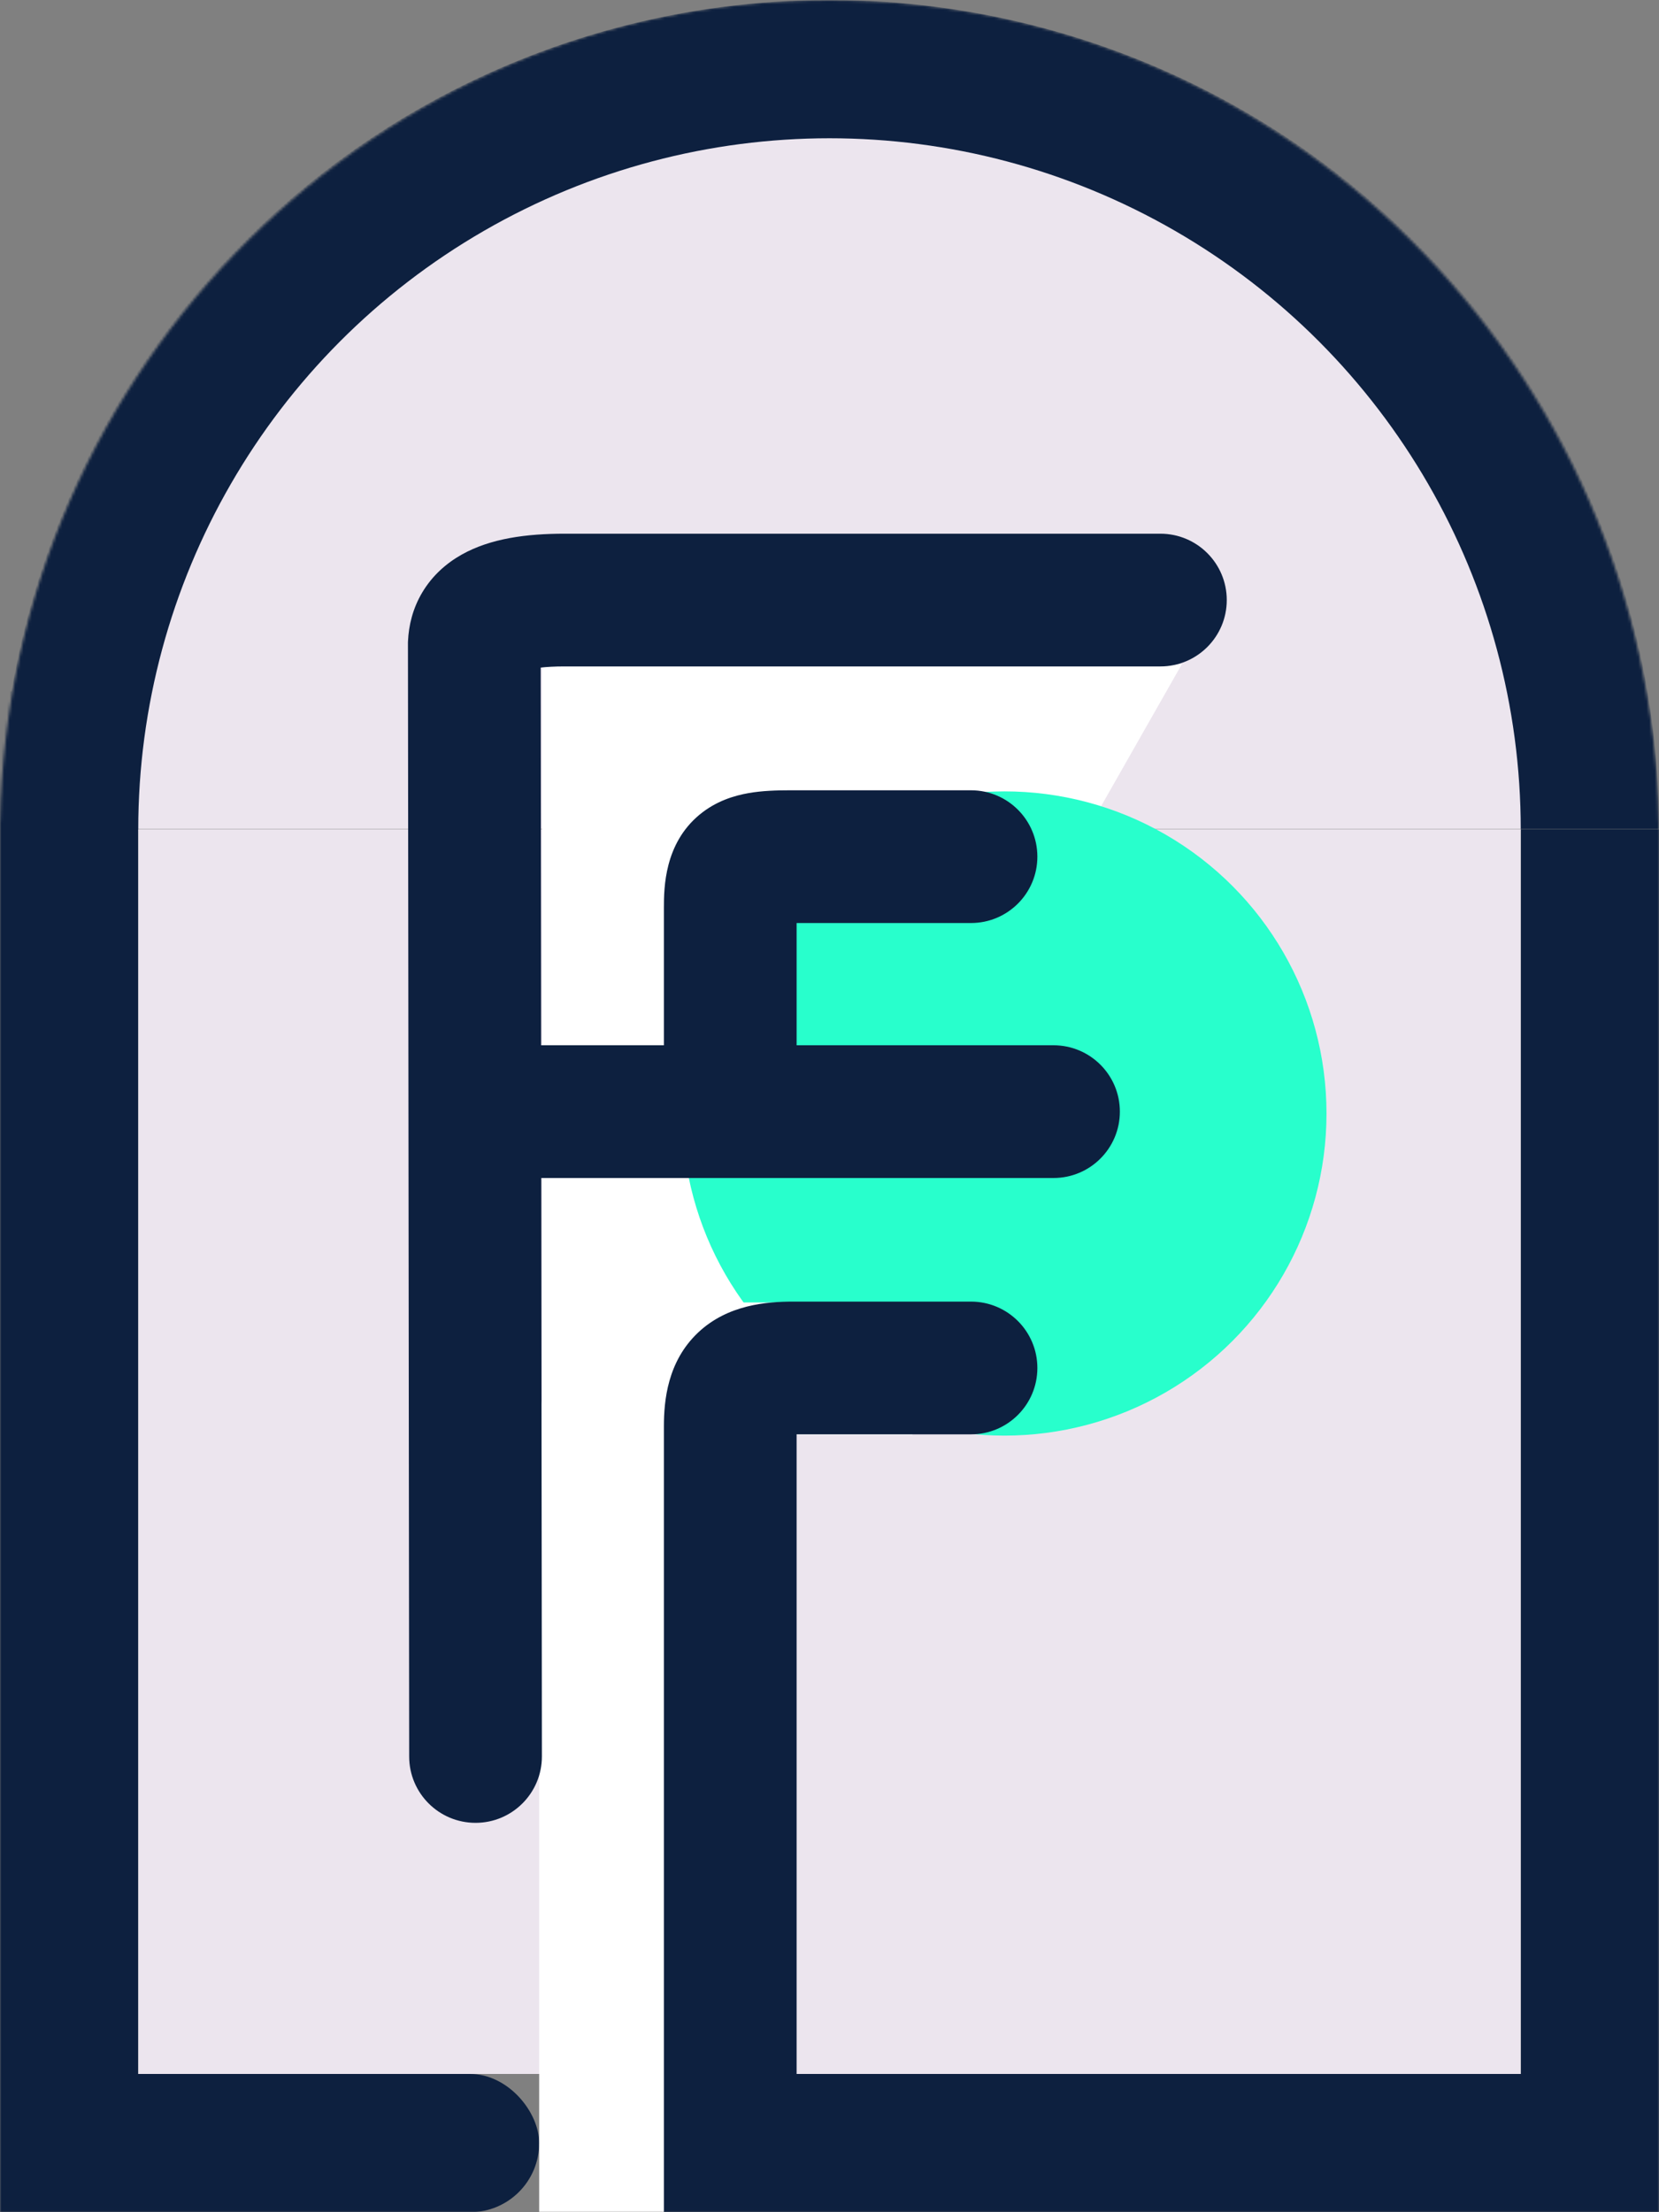 <svg fill="none" height="800" width="600" xmlns="http://www.w3.org/2000/svg"><rect width="100%" height="100%" fill="#808080" stroke="none"/><mask id="a" height="800" maskUnits="userSpaceOnUse" width="600" x="0" y="0"><path clip-rule="evenodd" d="M600 303.03V800H0V296.97h.059C3.255 132.408 136.319 0 300 0s296.745 132.408 299.941 296.97H600z" fill="#2253ed" fill-rule="evenodd"/></mask><mask id="b" height="300" maskUnits="userSpaceOnUse" width="600" x="0" y="0"><path d="M0 0h600v300H0z" fill="#c4c4c4"/></mask><g mask="url('#a')"><path d="M550 300h50v500h-50z" fill="#0d203f"/><rect fill="#0d203f" height="50" rx="25" width="183" x="12" y="750"/><rect fill="#0d203f" height="50" rx="25" width="332" x="246" y="750"/><path d="M0 250h50v550H0z" fill="#0d203f"/><g mask="url('#b')"><circle cx="300" cy="300.001" fill="#0d203f" r="300"/><circle cx="300" cy="300.001" fill="#ece5ee" r="250"/></g><path d="M50 300h500v450H50z" fill="#ece5ee"/><path d="M263.555 309.557h88.7v188.971h-88.7z" fill="#ece5ee"/><path d="M427.458 240.139H196.065v406.866z" fill="#fff"/><circle cx="363.257" cy="402.671" fill="#28ffcc" r="91.99" stroke="#28ffcc" stroke-width="49"/><g clip-rule="evenodd" fill-rule="evenodd"><path d="M330 519h-86.977a68.96 68.96 0 0 0-.023 1.83V801h-48V520.83c0-10.288 1.034-24.776 10.75-35.938C216.362 472.702 231.255 471 241.754 471H330z" fill="#fff"/><path d="M375.178 494.699c0 13.255-10.745 24-24 24h-63.071V800h-48V515.885c0-9.295 1.251-23.526 12.405-34.026 10.691-10.065 24.759-11.16 34.368-11.16h64.298c13.255 0 24 10.745 24 24zM375.178 309.791c0 13.255-10.745 24-24 24h-63.071v68.208c0 13.255-10.745 24-24 24-13.254 0-24-10.745-24-24v-73.67c0-7.397.203-23.16 12.832-33.673 6.03-5.02 12.72-6.956 17.752-7.841 4.958-.871 10.181-1.024 14.849-1.024h65.638c13.255 0 24 10.745 24 24zm-96.277 24.319z" fill="#0d203f"/><path d="M443.676 217c0 13.255-10.745 24-24 24H204.133c-3.587 0-6.407.17-8.586.419l.437 393.744c.014 13.255-10.719 24.012-23.974 24.026-13.254.015-24.012-10.718-24.026-23.973l-.447-402.891.028-.59c.263-5.457 1.638-11.619 5.192-17.56 3.585-5.992 8.617-10.469 14.254-13.634 10.441-5.861 23.495-7.541 37.122-7.541h215.543c13.255 0 24 10.745 24 24z" fill="#0d203f"/><path d="M405.014 401.999c0 13.254-10.745 24-24 24H169v-48h212.014c13.255 0 24 10.745 24 24z" fill="#0d203f"/></g></g></svg>